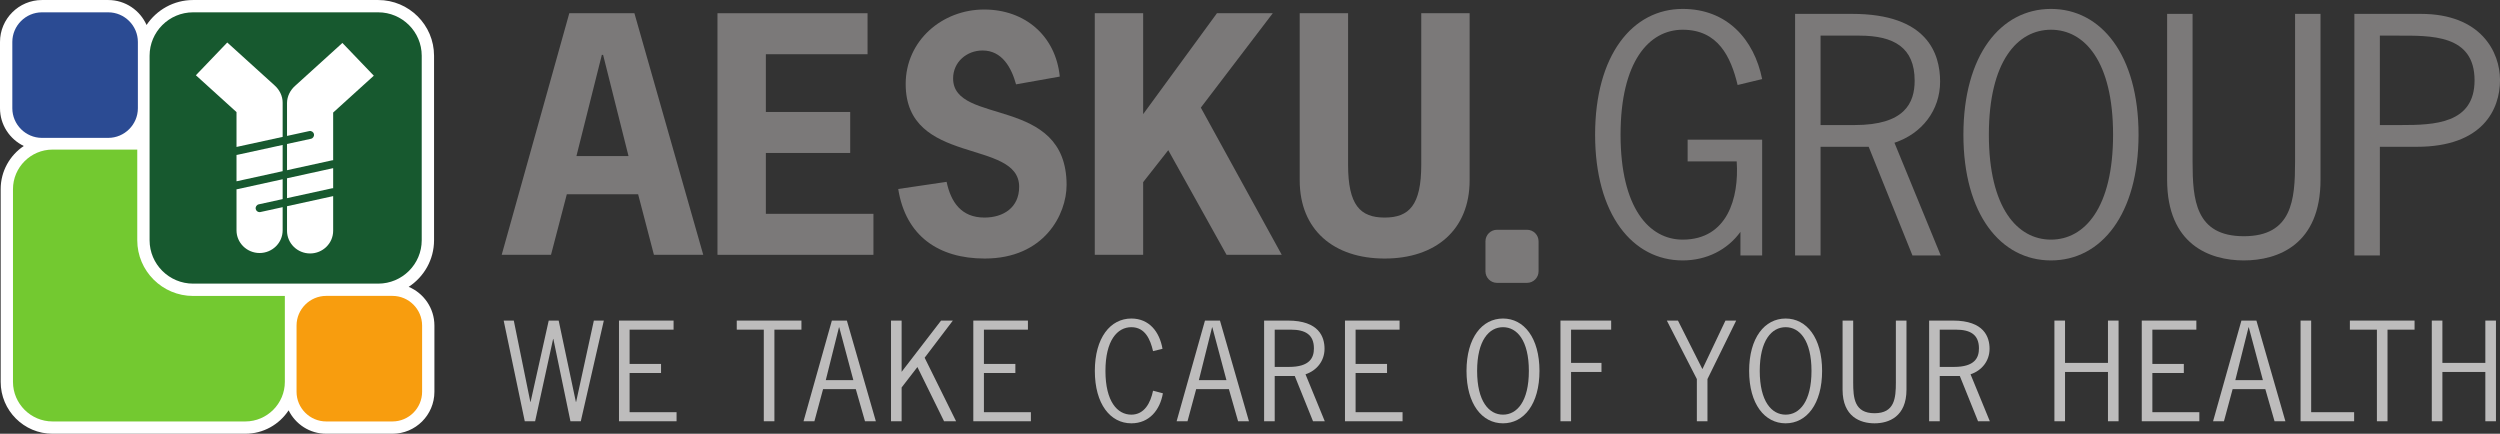 <?xml version="1.0" encoding="UTF-8"?>
<svg xmlns="http://www.w3.org/2000/svg" xmlns:xlink="http://www.w3.org/1999/xlink" width="507.13pt" height="87.99pt" viewBox="0 0 507.13 87.99" version="1.1">
<rect x="0" y="0" width="507.13" height="87.99" fill="#333333" stroke="none"/>
<defs>
<clipPath id="clip1">
  <path d="M 477 2 L 507.129 2 L 507.129 52 L 477 52 Z M 477 2 "/>
</clipPath>
<clipPath id="clip2">
  <path d="M 0 0 L 89 0 L 89 87.988 L 0 87.988 Z M 0 0 "/>
</clipPath>
</defs>
<g id="surface1">
<path style=" stroke:none;fill-rule:nonzero;fill:rgb(48.273%,47.331%,47.565%);fill-opacity:1;" d="M 303.676 46.609 L 309.758 46.609 C 311.051 46.609 312.102 47.656 312.102 48.953 L 312.102 55.035 C 312.102 56.328 311.051 57.379 309.758 57.379 L 303.676 57.379 C 302.379 57.379 301.328 56.328 301.328 55.035 L 301.328 48.953 C 301.328 47.656 302.379 46.609 303.676 46.609 "/>
<path style=" stroke:none;fill-rule:nonzero;fill:rgb(48.273%,47.331%,47.565%);fill-opacity:1;" d="M 122.34 11.125 L 122.086 11.125 L 116.93 31.66 L 127.496 31.66 Z M 142.656 51.691 L 132.652 51.691 L 129.445 39.406 L 114.98 39.406 L 111.773 51.691 L 101.77 51.691 L 115.484 2.684 L 128.691 2.684 L 142.656 51.691 "/>
<path style=" stroke:none;fill-rule:nonzero;fill:rgb(48.273%,47.331%,47.565%);fill-opacity:1;" d="M 175.984 11 L 155.355 11 L 155.355 22.715 L 172.465 22.715 L 172.465 31.031 L 155.355 31.031 L 155.355 43.375 L 177.18 43.375 L 177.18 51.691 L 145.543 51.691 L 145.543 2.684 L 175.984 2.684 L 175.984 11 "/>
<path style=" stroke:none;fill-rule:nonzero;fill:rgb(48.273%,47.331%,47.565%);fill-opacity:1;" d="M 206.109 17.109 C 205.164 13.707 203.277 10.242 199.316 10.242 C 196.105 10.242 193.34 12.574 193.34 15.914 C 193.34 25.551 216.359 19.25 216.359 37.52 C 216.359 43.5 211.832 52.445 199.754 52.445 C 190.445 52.445 183.719 47.91 182.207 38.336 L 192.02 36.887 C 192.898 41.047 195.039 44.133 199.691 44.133 C 203.527 44.133 206.738 42.117 206.738 37.895 C 206.738 28.07 183.719 33.738 183.719 17.047 C 183.719 8.227 191.137 1.93 199.629 1.93 C 207.934 1.93 214.16 7.285 214.977 15.535 L 206.109 17.109 "/>
<path style=" stroke:none;fill-rule:nonzero;fill:rgb(48.273%,47.331%,47.565%);fill-opacity:1;" d="M 246.859 2.684 L 258.184 2.684 L 243.59 21.832 L 260.008 51.691 L 248.809 51.691 L 236.984 30.465 L 231.891 36.949 L 231.891 51.691 L 222.078 51.691 L 222.078 2.684 L 231.891 2.684 L 231.891 23.156 L 246.859 2.684 "/>
<path style=" stroke:none;fill-rule:nonzero;fill:rgb(48.273%,47.331%,47.565%);fill-opacity:1;" d="M 298.117 2.684 L 298.117 36.574 C 298.117 46.652 291.195 52.445 280.883 52.445 C 270.566 52.445 263.648 46.652 263.648 36.574 L 263.648 2.684 L 273.461 2.684 L 273.461 33.422 C 273.461 41.613 275.914 44.133 280.883 44.133 C 285.852 44.133 288.305 41.613 288.305 33.422 L 288.305 2.684 L 298.117 2.684 "/>
<path style=" stroke:none;fill-rule:nonzero;fill:rgb(48.273%,47.331%,47.565%);fill-opacity:1;" d="M 352.48 17.242 C 351.098 11.508 348.516 6.031 341.332 6.031 C 334.527 6.031 328.734 12.453 328.734 27.32 C 328.734 42.184 334.527 48.609 341.332 48.609 C 350.402 48.609 352.797 40.168 352.293 32.738 L 342.34 32.738 L 342.34 28.328 L 357.457 28.328 L 357.457 51.82 L 353.051 51.82 L 353.051 47.035 C 350.402 50.688 346.184 52.828 341.332 52.828 C 331.129 52.828 323.57 43.445 323.57 27.32 C 323.57 11.195 331.129 1.809 341.332 1.809 C 350.34 1.809 355.82 7.98 357.457 16.043 L 352.48 17.242 "/>
<path style=" stroke:none;fill-rule:nonzero;fill:rgb(48.273%,47.331%,47.565%);fill-opacity:1;" d="M 369.305 25.367 L 376.23 25.367 C 386.371 25.367 388.391 20.895 388.391 16.359 C 388.391 9.621 384.168 7.227 377.176 7.227 L 369.305 7.227 Z M 375.727 2.816 C 390.973 2.816 393.555 10.879 393.555 16.547 C 393.555 22.406 389.836 27.129 384.293 28.957 L 393.68 51.82 L 387.945 51.82 L 379.066 29.777 L 369.305 29.777 L 369.305 51.82 L 364.137 51.82 L 364.137 2.816 L 375.727 2.816 "/>
<path style=" stroke:none;fill-rule:nonzero;fill:rgb(48.273%,47.331%,47.565%);fill-opacity:1;" d="M 403.445 27.32 C 403.445 42.184 409.242 48.609 416.047 48.609 C 422.848 48.609 428.641 42.184 428.641 27.32 C 428.641 12.453 422.848 6.031 416.047 6.031 C 409.242 6.031 403.445 12.453 403.445 27.32 Z M 433.809 27.32 C 433.809 43.445 426.246 52.828 416.047 52.828 C 405.84 52.828 398.281 43.445 398.281 27.32 C 398.281 11.195 405.84 1.809 416.047 1.809 C 426.246 1.809 433.809 11.195 433.809 27.32 "/>
<path style=" stroke:none;fill-rule:nonzero;fill:rgb(48.273%,47.331%,47.565%);fill-opacity:1;" d="M 470.723 36.453 C 470.723 49.617 462.094 52.828 455.164 52.828 C 448.234 52.828 439.605 49.617 439.605 36.453 L 439.605 2.816 L 444.77 2.816 L 444.77 32.863 C 444.77 40.484 445.34 47.918 455.164 47.918 C 464.988 47.918 465.559 40.484 465.559 32.863 L 465.559 2.816 L 470.723 2.816 L 470.723 36.453 "/>
<g clip-path="url(#clip1)" clip-rule="nonzero">
<path style=" stroke:none;fill-rule:nonzero;fill:rgb(48.273%,47.331%,47.565%);fill-opacity:1;" d="M 482.758 25.367 L 487.039 25.367 C 493.777 25.367 501.969 25.113 501.969 16.297 C 501.969 6.973 493.148 7.227 486.348 7.227 L 482.758 7.227 Z M 491.07 2.816 C 503.289 2.816 507.133 10.566 507.133 16.234 C 507.133 22.219 503.605 29.777 490.254 29.777 L 482.758 29.777 L 482.758 51.82 L 477.59 51.82 L 477.59 2.816 L 491.07 2.816 "/>
</g>
<path style=" stroke:none;fill-rule:nonzero;fill:rgb(74.113%,73.643%,73.759%);fill-opacity:1;" d="M 117.816 85.453 L 115.715 85.453 L 112.25 68.758 L 112.199 68.758 L 108.551 85.453 L 106.449 85.453 L 102.172 65.031 L 104.223 65.031 L 107.578 81.516 L 107.633 81.516 L 111.309 65.031 L 113.328 65.031 L 116.816 81.516 L 116.871 81.516 L 120.465 65.031 L 122.488 65.031 L 117.816 85.453 "/>
<path style=" stroke:none;fill-rule:nonzero;fill:rgb(74.113%,73.643%,73.759%);fill-opacity:1;" d="M 136.637 66.871 L 127.715 66.871 L 127.715 73.824 L 134.094 73.824 L 134.094 75.664 L 127.715 75.664 L 127.715 83.613 L 137.242 83.613 L 137.242 85.453 L 125.562 85.453 L 125.562 65.031 L 136.637 65.031 L 136.637 66.871 "/>
<path style=" stroke:none;fill-rule:nonzero;fill:rgb(74.113%,73.643%,73.759%);fill-opacity:1;" d="M 162.574 66.871 L 157.09 66.871 L 157.09 85.453 L 154.938 85.453 L 154.938 66.871 L 149.453 66.871 L 149.453 65.031 L 162.574 65.031 L 162.574 66.871 "/>
<path style=" stroke:none;fill-rule:nonzero;fill:rgb(74.113%,73.643%,73.759%);fill-opacity:1;" d="M 170.242 66.398 L 170.188 66.398 L 167.512 77.105 L 173.102 77.105 Z M 177.668 85.453 L 175.465 85.453 L 173.602 78.941 L 166.961 78.941 L 165.203 85.453 L 162.996 85.453 L 168.746 65.031 L 171.789 65.031 L 177.668 85.453 "/>
<path style=" stroke:none;fill-rule:nonzero;fill:rgb(74.113%,73.643%,73.759%);fill-opacity:1;" d="M 190.898 65.031 L 193.289 65.031 L 187.566 72.566 L 193.945 85.453 L 191.504 85.453 L 186.098 74.453 L 182.895 78.602 L 182.895 85.453 L 180.742 85.453 L 180.742 65.031 L 182.895 65.031 L 182.895 75.426 L 190.898 65.031 "/>
<path style=" stroke:none;fill-rule:nonzero;fill:rgb(74.113%,73.643%,73.759%);fill-opacity:1;" d="M 208.516 66.871 L 199.59 66.871 L 199.59 73.824 L 205.969 73.824 L 205.969 75.664 L 199.59 75.664 L 199.59 83.613 L 209.117 83.613 L 209.117 85.453 L 197.438 85.453 L 197.438 65.031 L 208.516 65.031 L 208.516 66.871 "/>
<path style=" stroke:none;fill-rule:nonzero;fill:rgb(74.113%,73.643%,73.759%);fill-opacity:1;" d="M 233.898 71.227 C 233.348 68.863 232.301 66.371 229.492 66.371 C 226.656 66.371 224.242 69.047 224.242 75.242 C 224.242 81.438 226.656 84.113 229.492 84.113 C 232.168 84.113 233.402 81.672 233.898 79.258 L 235.895 79.781 C 235.316 83.141 233.164 85.871 229.492 85.871 C 225.238 85.871 222.09 81.961 222.09 75.242 C 222.09 68.523 225.238 64.613 229.492 64.613 C 233.113 64.613 235.211 67.289 235.816 70.754 L 233.898 71.227 "/>
<path style=" stroke:none;fill-rule:nonzero;fill:rgb(74.113%,73.643%,73.759%);fill-opacity:1;" d="M 245.926 66.398 L 245.871 66.398 L 243.195 77.105 L 248.785 77.105 Z M 253.352 85.453 L 251.148 85.453 L 249.285 78.941 L 242.645 78.941 L 240.887 85.453 L 238.68 85.453 L 244.43 65.031 L 247.473 65.031 L 253.352 85.453 "/>
<path style=" stroke:none;fill-rule:nonzero;fill:rgb(74.113%,73.643%,73.759%);fill-opacity:1;" d="M 258.578 74.43 L 261.465 74.43 C 265.691 74.43 266.531 72.566 266.531 70.676 C 266.531 67.867 264.77 66.871 261.859 66.871 L 258.578 66.871 Z M 261.254 65.031 C 267.605 65.031 268.684 68.391 268.684 70.754 C 268.684 73.195 267.133 75.164 264.824 75.926 L 268.734 85.453 L 266.348 85.453 L 262.645 76.266 L 258.578 76.266 L 258.578 85.453 L 256.426 85.453 L 256.426 65.031 L 261.254 65.031 "/>
<path style=" stroke:none;fill-rule:nonzero;fill:rgb(74.113%,73.643%,73.759%);fill-opacity:1;" d="M 283.906 66.871 L 274.984 66.871 L 274.984 73.824 L 281.363 73.824 L 281.363 75.664 L 274.984 75.664 L 274.984 83.613 L 284.512 83.613 L 284.512 85.453 L 272.832 85.453 L 272.832 65.031 L 283.906 65.031 L 283.906 66.871 "/>
<path style=" stroke:none;fill-rule:nonzero;fill:rgb(74.113%,73.643%,73.759%);fill-opacity:1;" d="M 299.637 75.242 C 299.637 81.438 302.051 84.113 304.887 84.113 C 307.719 84.113 310.133 81.438 310.133 75.242 C 310.133 69.047 307.719 66.371 304.887 66.371 C 302.051 66.371 299.637 69.047 299.637 75.242 Z M 312.285 75.242 C 312.285 81.961 309.137 85.871 304.887 85.871 C 300.633 85.871 297.484 81.961 297.484 75.242 C 297.484 68.523 300.633 64.613 304.887 64.613 C 309.137 64.613 312.285 68.523 312.285 75.242 "/>
<path style=" stroke:none;fill-rule:nonzero;fill:rgb(74.113%,73.643%,73.759%);fill-opacity:1;" d="M 326.828 66.871 L 318.695 66.871 L 318.695 73.613 L 324.863 73.613 L 324.863 75.453 L 318.695 75.453 L 318.695 85.453 L 316.543 85.453 L 316.543 65.031 L 326.828 65.031 L 326.828 66.871 "/>
<path style=" stroke:none;fill-rule:nonzero;fill:rgb(74.113%,73.643%,73.759%);fill-opacity:1;" d="M 346.363 76.895 L 346.363 85.453 L 344.211 85.453 L 344.211 76.895 L 338.121 65.031 L 340.379 65.031 L 345.312 74.824 L 345.363 74.824 L 350.012 65.031 L 352.188 65.031 L 346.363 76.895 "/>
<path style=" stroke:none;fill-rule:nonzero;fill:rgb(74.113%,73.643%,73.759%);fill-opacity:1;" d="M 356.969 75.242 C 356.969 81.438 359.383 84.113 362.219 84.113 C 365.051 84.113 367.465 81.438 367.465 75.242 C 367.465 69.047 365.051 66.371 362.219 66.371 C 359.383 66.371 356.969 69.047 356.969 75.242 Z M 369.617 75.242 C 369.617 81.961 366.469 85.871 362.219 85.871 C 357.965 85.871 354.816 81.961 354.816 75.242 C 354.816 68.523 357.965 64.613 362.219 64.613 C 366.469 64.613 369.617 68.523 369.617 75.242 "/>
<path style=" stroke:none;fill-rule:nonzero;fill:rgb(74.113%,73.643%,73.759%);fill-opacity:1;" d="M 386.734 79.047 C 386.734 84.531 383.141 85.871 380.254 85.871 C 377.363 85.871 373.77 84.531 373.77 79.047 L 373.77 65.031 L 375.922 65.031 L 375.922 77.551 C 375.922 80.727 376.156 83.824 380.254 83.824 C 384.348 83.824 384.582 80.727 384.582 77.551 L 384.582 65.031 L 386.734 65.031 L 386.734 79.047 "/>
<path style=" stroke:none;fill-rule:nonzero;fill:rgb(74.113%,73.643%,73.759%);fill-opacity:1;" d="M 393.48 74.43 L 396.367 74.43 C 400.594 74.43 401.434 72.566 401.434 70.676 C 401.434 67.867 399.676 66.871 396.762 66.871 L 393.48 66.871 Z M 396.16 65.031 C 402.512 65.031 403.586 68.391 403.586 70.754 C 403.586 73.195 402.039 75.164 399.727 75.926 L 403.641 85.453 L 401.25 85.453 L 397.551 76.266 L 393.48 76.266 L 393.48 85.453 L 391.328 85.453 L 391.328 65.031 L 396.16 65.031 "/>
<path style=" stroke:none;fill-rule:nonzero;fill:rgb(74.113%,73.643%,73.759%);fill-opacity:1;" d="M 427.605 73.613 L 427.605 65.031 L 429.758 65.031 L 429.758 85.453 L 427.605 85.453 L 427.605 75.453 L 418.895 75.453 L 418.895 85.453 L 416.742 85.453 L 416.742 65.031 L 418.895 65.031 L 418.895 73.613 L 427.605 73.613 "/>
<path style=" stroke:none;fill-rule:nonzero;fill:rgb(74.113%,73.643%,73.759%);fill-opacity:1;" d="M 445.535 66.871 L 436.613 66.871 L 436.613 73.824 L 442.992 73.824 L 442.992 75.664 L 436.613 75.664 L 436.613 83.613 L 446.141 83.613 L 446.141 85.453 L 434.461 85.453 L 434.461 65.031 L 445.535 65.031 L 445.535 66.871 "/>
<path style=" stroke:none;fill-rule:nonzero;fill:rgb(74.113%,73.643%,73.759%);fill-opacity:1;" d="M 456.172 66.398 L 456.117 66.398 L 453.441 77.105 L 459.031 77.105 Z M 463.598 85.453 L 461.395 85.453 L 459.527 78.941 L 452.891 78.941 L 451.133 85.453 L 448.926 85.453 L 454.676 65.031 L 457.719 65.031 L 463.598 85.453 "/>
<path style=" stroke:none;fill-rule:nonzero;fill:rgb(74.113%,73.643%,73.759%);fill-opacity:1;" d="M 468.824 83.613 L 477.539 83.613 L 477.539 85.453 L 466.672 85.453 L 466.672 65.031 L 468.824 65.031 L 468.824 83.613 "/>
<path style=" stroke:none;fill-rule:nonzero;fill:rgb(74.113%,73.643%,73.759%);fill-opacity:1;" d="M 489.797 66.871 L 484.312 66.871 L 484.312 85.453 L 482.16 85.453 L 482.16 66.871 L 476.676 66.871 L 476.676 65.031 L 489.797 65.031 L 489.797 66.871 "/>
<path style=" stroke:none;fill-rule:nonzero;fill:rgb(74.113%,73.643%,73.759%);fill-opacity:1;" d="M 504.156 73.613 L 504.156 65.031 L 506.309 65.031 L 506.309 85.453 L 504.156 85.453 L 504.156 75.453 L 495.445 75.453 L 495.445 85.453 L 493.293 85.453 L 493.293 65.031 L 495.445 65.031 L 495.445 73.613 L 504.156 73.613 "/>
<g clip-path="url(#clip2)" clip-rule="nonzero">
<path style=" stroke:none;fill-rule:nonzero;fill:rgb(100%,100%,100%);fill-opacity:1;" d="M 0 21.953 L 0 8.516 C 0 3.82 3.82 0.004 8.516 0.004 L 21.949 0.004 C 25.418 0.004 28.406 2.09 29.73 5.07 C 31.762 2.02 35.234 0.004 39.172 0.004 L 76.719 0.004 C 82.965 0.004 88.047 5.07 88.047 11.305 L 88.047 48.734 C 88.047 52.688 85.996 56.168 82.902 58.188 C 85.965 59.48 88.121 62.512 88.121 66.039 L 88.121 79.477 C 88.121 84.172 84.305 87.988 79.609 87.988 L 66.172 87.988 C 62.828 87.988 59.938 86.051 58.547 83.238 C 56.664 86.098 53.43 87.988 49.762 87.988 L 10.656 87.988 C 4.855 87.988 0.137 83.27 0.137 77.469 L 0.137 38.367 C 0.137 34.719 2 31.504 4.824 29.613 C 1.977 28.238 0 25.324 0 21.953 "/>
</g>
<path style=" stroke:none;fill-rule:nonzero;fill:rgb(44.923%,78.56%,18.825%);fill-opacity:1;" d="M 10.656 30.344 L 27.844 30.344 L 27.844 48.734 C 27.844 54.965 32.926 60.035 39.172 60.035 L 57.781 60.035 L 57.781 77.469 C 57.781 81.883 54.172 85.492 49.762 85.492 L 10.656 85.492 C 6.242 85.492 2.633 81.883 2.633 77.469 L 2.633 38.367 C 2.633 33.953 6.242 30.344 10.656 30.344 "/>
<path style=" stroke:none;fill-rule:nonzero;fill:rgb(9.262%,35.133%,18.646%);fill-opacity:1;" d="M 85.547 11.305 C 85.547 6.449 81.586 2.5 76.719 2.5 L 39.172 2.5 C 34.301 2.5 30.344 6.449 30.344 11.305 L 30.344 48.734 C 30.344 53.586 34.301 57.535 39.172 57.535 L 76.719 57.535 C 81.586 57.535 85.547 53.586 85.547 48.734 L 85.547 11.305 "/>
<path style=" stroke:none;fill-rule:nonzero;fill:rgb(17.007%,29.301%,57.541%);fill-opacity:1;" d="M 21.949 27.969 C 25.262 27.969 27.969 25.262 27.969 21.953 L 27.969 8.516 C 27.969 5.207 25.262 2.5 21.949 2.5 L 8.516 2.5 C 5.207 2.5 2.5 5.207 2.5 8.516 L 2.5 21.953 C 2.5 25.262 5.207 27.969 8.516 27.969 L 21.949 27.969 "/>
<path style=" stroke:none;fill-rule:nonzero;fill:rgb(97.176%,61.34%,5.646%);fill-opacity:1;" d="M 79.609 85.492 C 82.918 85.492 85.625 82.785 85.625 79.477 L 85.625 66.039 C 85.625 62.73 82.918 60.023 79.609 60.023 L 66.172 60.023 C 62.863 60.023 60.156 62.73 60.156 66.039 L 60.156 79.477 C 60.156 82.785 62.863 85.492 66.172 85.492 L 79.609 85.492 "/>
<path style=" stroke:none;fill-rule:nonzero;fill:rgb(100%,100%,100%);fill-opacity:1;" d="M 67.582 38.188 L 67.582 37.805 C 67.582 37.461 67.582 37.113 67.582 36.762 L 67.582 35.172 C 67.582 34.82 67.582 34.465 67.582 34.109 L 58.223 36.164 L 58.223 40.195 L 67.379 38.191 C 67.449 38.176 67.516 38.184 67.582 38.188 Z M 58.223 41.832 L 58.223 46.816 C 58.223 49.352 60.324 51.414 62.902 51.414 C 65.484 51.414 67.582 49.352 67.582 46.816 C 67.582 46.816 67.582 46.539 67.582 46.059 C 67.582 44.91 67.582 42.562 67.582 39.781 Z M 58.223 27.574 L 58.223 20.902 C 58.223 19.59 58.844 18.293 59.926 17.355 L 69.266 8.887 L 69.457 8.711 L 75.828 15.355 C 75.828 15.355 67.758 22.676 67.582 22.832 C 67.582 22.914 67.582 25.895 67.582 29.723 L 67.582 30.746 C 67.582 31.129 67.582 31.516 67.582 31.91 L 67.582 32.508 C 67.527 32.508 67.469 32.5 67.41 32.512 L 58.223 34.527 L 58.223 29.207 L 63.074 28.152 C 63.504 28.059 63.777 27.629 63.684 27.199 C 63.59 26.77 63.16 26.492 62.73 26.59 L 58.223 27.574 "/>
<path style=" stroke:none;fill-rule:nonzero;fill:rgb(100%,100%,100%);fill-opacity:1;" d="M 47.977 26.152 C 47.977 27.215 47.977 28.457 47.977 29.809 L 57.336 27.766 L 57.336 20.812 C 57.336 19.496 56.715 18.199 55.633 17.258 L 46.102 8.621 L 45.922 8.809 L 39.734 15.266 C 39.734 15.266 47.805 22.582 47.977 22.738 C 47.977 22.793 47.977 24.137 47.977 26.152 Z M 52.828 43.012 C 52.77 43.023 52.715 43.031 52.656 43.031 C 52.289 43.031 51.957 42.777 51.875 42.402 C 51.781 41.969 52.055 41.547 52.488 41.449 L 57.336 40.387 L 57.336 36.359 L 48.148 38.375 C 48.09 38.387 48.035 38.395 47.977 38.395 C 47.977 40.781 47.977 42.949 47.977 44.477 C 47.977 45.863 47.977 46.727 47.977 46.727 C 47.977 49.262 50.078 51.324 52.656 51.324 C 55.238 51.324 57.336 49.262 57.336 46.727 L 57.336 42.023 Z M 57.336 34.723 L 47.977 36.777 C 47.977 34.996 47.977 33.164 47.977 31.426 C 48.031 31.426 48.09 31.418 48.148 31.406 L 57.336 29.402 L 57.336 34.723 "/>
</g>
</svg>
